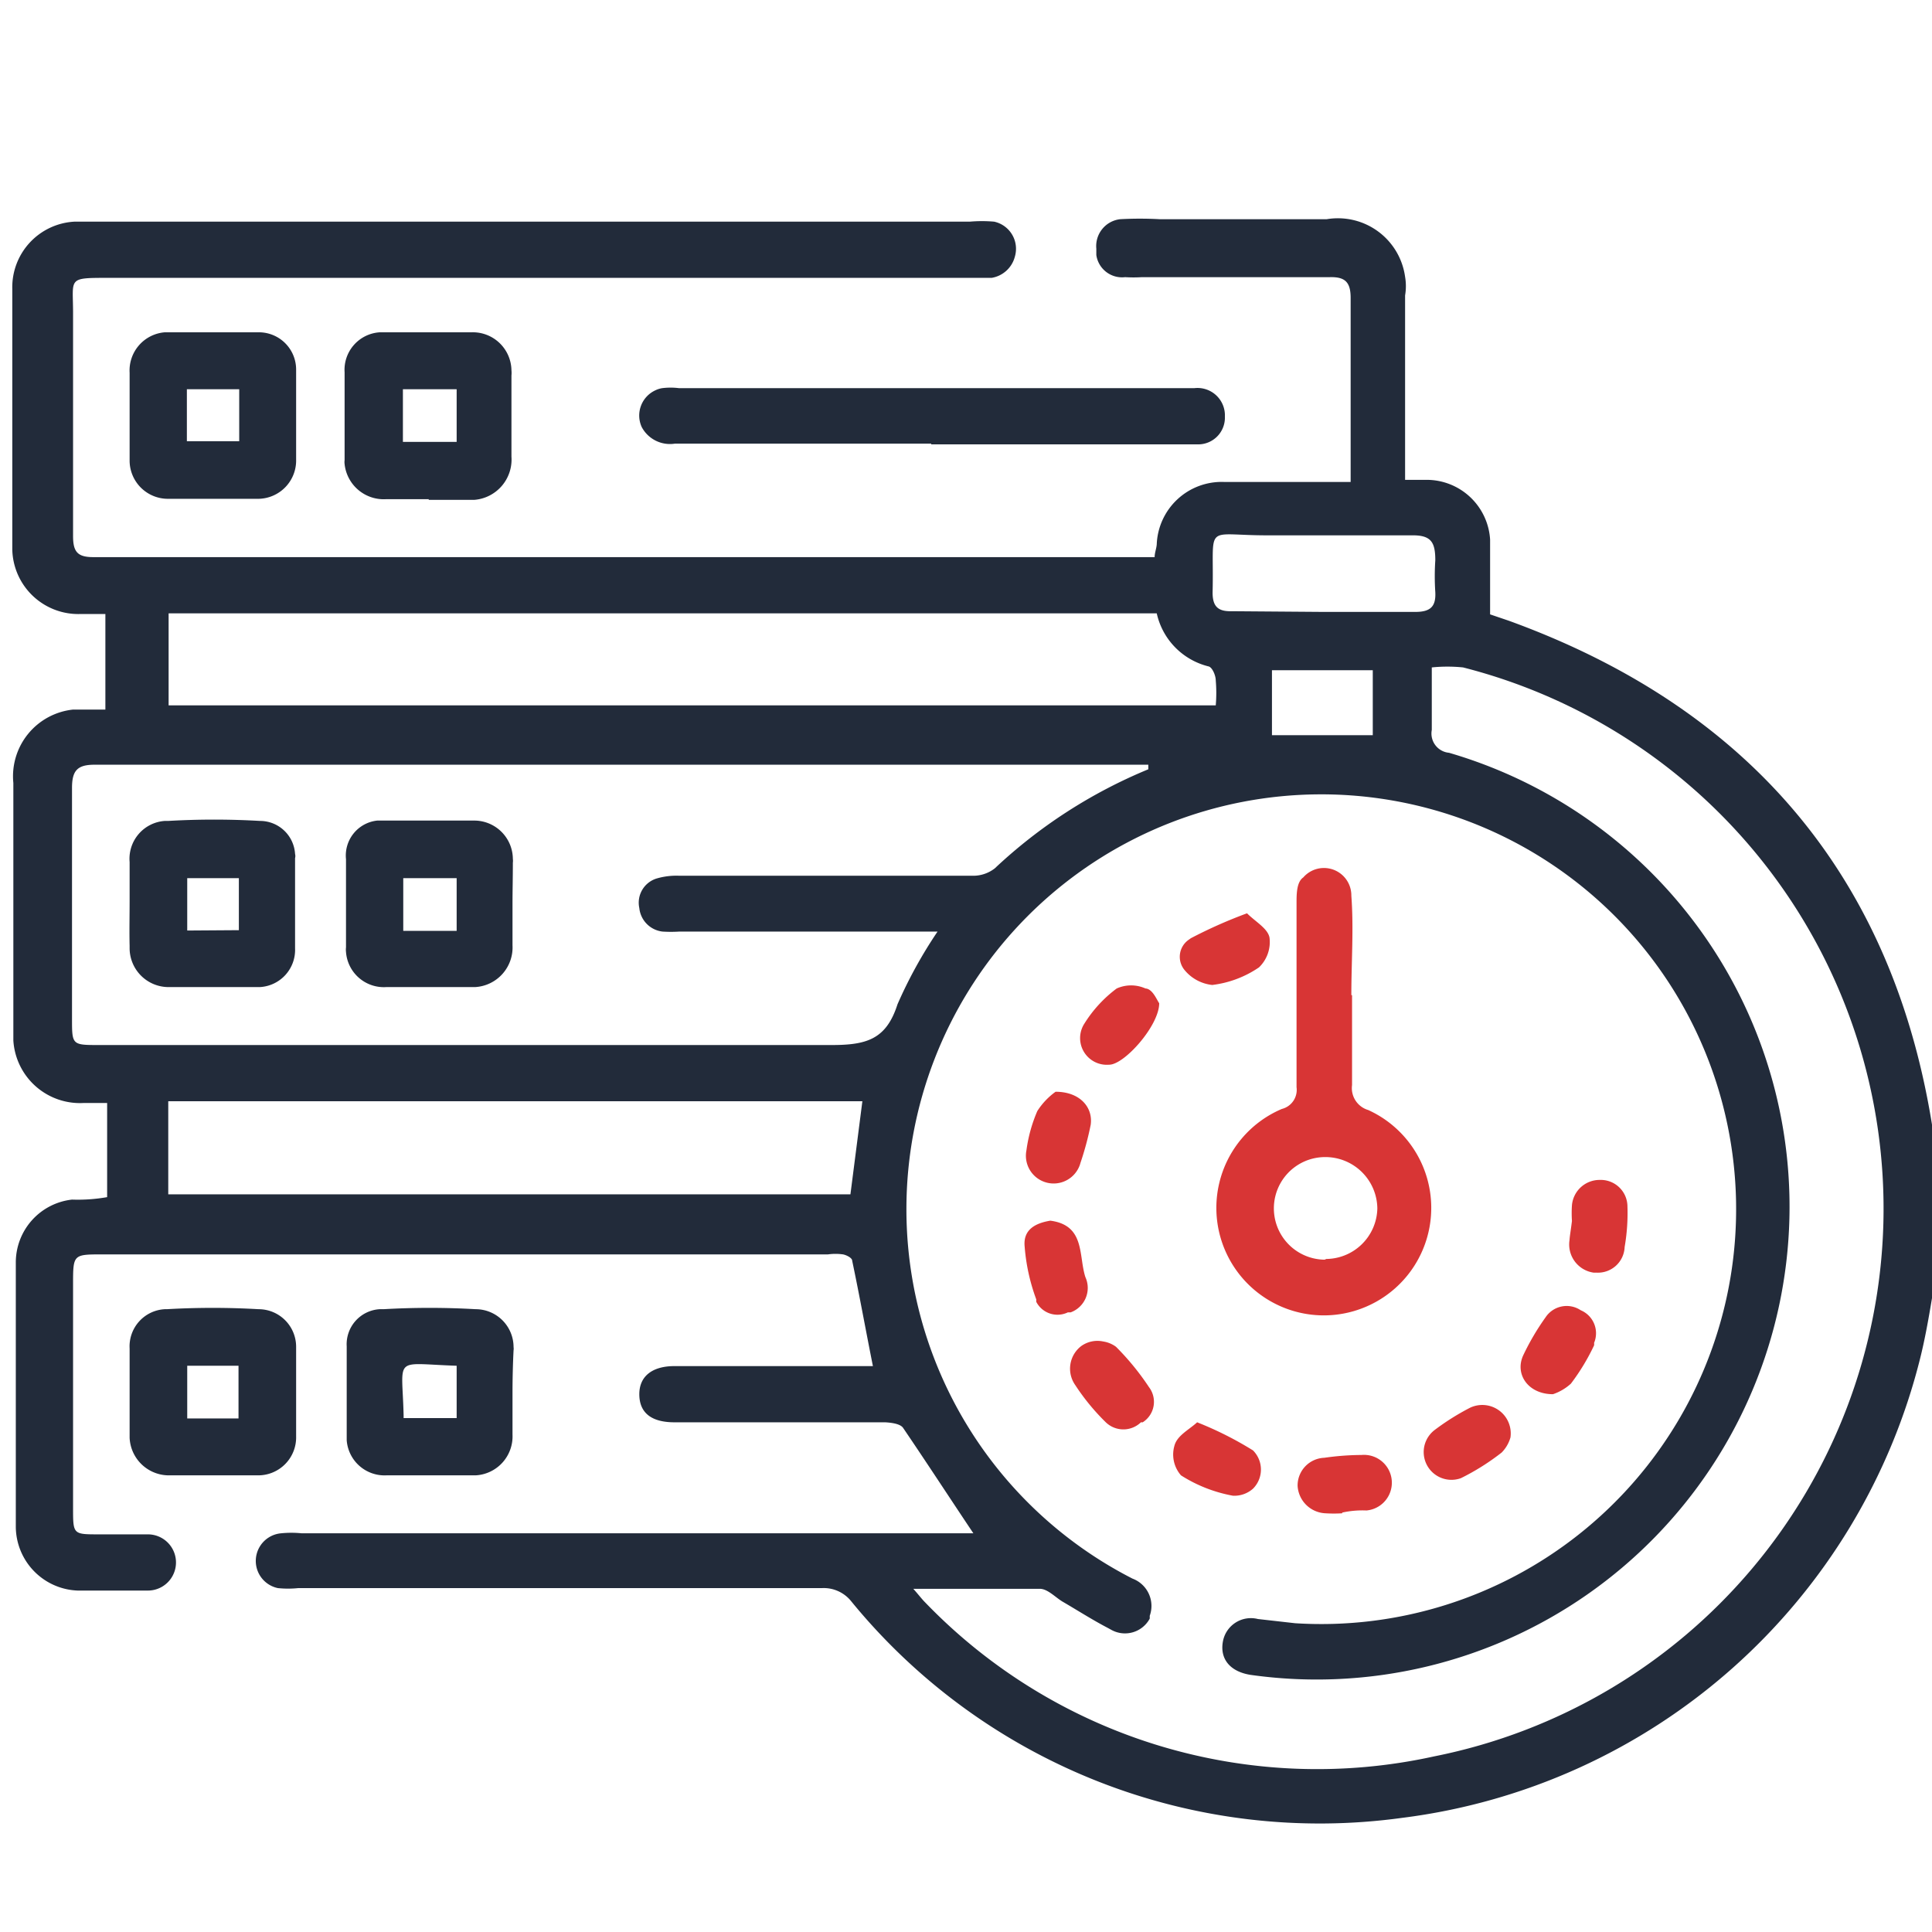 <svg id="Layer_1" data-name="Layer 1" xmlns="http://www.w3.org/2000/svg" width="55" height="55" viewBox="0 0 55 55">
  <defs>
    <style>
      .cls-1 {
        fill: #222b3a;
      }

      .cls-2 {
        fill: #d83535;
      }
    </style>
  </defs>
  <path class="cls-1" d="M55.21,35.71c-.18,1-.31,2-.54,2.93A17.44,17.44,0,0,1,39.92,51.75a17.22,17.22,0,0,1-15.7-6.18,1,1,0,0,0-.82-.36H8.49a2.81,2.81,0,0,1-.58,0A.79.79,0,0,1,8,43.65a2.91,2.91,0,0,1,.59,0H27.71c-.67-1-1.32-2-2-3-.08-.12-.34-.15-.51-.16h-6c-.67,0-1-.28-1-.8s.38-.8,1-.8h5.65c-.2-1-.38-2-.59-3,0-.08-.16-.16-.26-.18a1.55,1.55,0,0,0-.43,0H2.92c-.84,0-.84,0-.84.86v6.36c0,.75,0,.75.73.75h1.4a.8.8,0,1,1,0,1.6h-2A1.83,1.83,0,0,1,.45,43.47V35.94a1.8,1.8,0,0,1,1.6-1.79,4.81,4.81,0,0,0,1-.07V31.4H2.38a1.9,1.9,0,0,1-2-1.78V22.29a1.91,1.91,0,0,1,1.7-2.09H3V17.48H2.28A1.88,1.88,0,0,1,.35,15.65V8.23A1.87,1.87,0,0,1,2.12,6.31H27.61a4,4,0,0,1,.69,0,.79.79,0,0,1,.59,1,.82.82,0,0,1-.66.6H3.08c-1.17,0-1,0-1,1v6.35c0,.44.12.6.57.6H32.87c0-.12.05-.24.06-.36a1.85,1.85,0,0,1,1.91-1.78h3.61V8.48c0-.45-.16-.6-.59-.59H32.51a3.84,3.84,0,0,1-.48,0,.74.74,0,0,1-.82-.63V7.08a.77.77,0,0,1,.68-.84h0a10.46,10.46,0,0,1,1.12,0h4.76A1.93,1.93,0,0,1,40,7.88a1.57,1.57,0,0,1,0,.53v5.25h.61a1.81,1.81,0,0,1,1.81,1.7v2.13l.53.18c7,2.54,11.13,7.51,12.14,14.95a1.89,1.89,0,0,0,.1.41ZM40.76,19v1.78a.55.55,0,0,0,.49.65A13.46,13.46,0,0,1,35.6,47.68c-.57-.09-.87-.44-.79-.93a.81.81,0,0,1,1-.66l1.06.12a11.81,11.81,0,1,0-4.63-1.27A.83.83,0,0,1,32.73,46a.59.59,0,0,1,0,.08.8.8,0,0,1-1.09.32l-.11-.06c-.44-.23-.86-.5-1.29-.75-.21-.13-.42-.36-.64-.36H26c.16.18.24.29.34.39A15.49,15.49,0,0,0,40.83,50a15.9,15.9,0,0,0,.82-31A4.41,4.41,0,0,0,40.76,19ZM26.69,26.52H19.34a3.84,3.84,0,0,1-.48,0,.75.75,0,0,1-.66-.67.72.72,0,0,1,.49-.84,2,2,0,0,1,.63-.08h8.34a1,1,0,0,0,.66-.21,14.37,14.37,0,0,1,4.37-2.82v-.13h-30c-.49,0-.64.17-.64.66V29c0,.75,0,.75.78.75H23.67c1,0,1.56-.16,1.88-1.16A13,13,0,0,1,26.69,26.52Zm6.24-9.06H4.8v2.62H34.61a4.21,4.21,0,0,0,0-.71c0-.14-.1-.38-.21-.4A2,2,0,0,1,32.93,17.46ZM4.79,31.35V34H24.21l.34-2.65ZM37.68,17.42h2.61c.43,0,.59-.15.57-.56a6.91,6.91,0,0,1,0-.91c0-.52-.12-.72-.68-.71H36.07c-1.84,0-1.5-.38-1.55,1.63,0,.39.15.54.54.53Zm-1.47,3.51h2.87V19.08H36.21Z"/>
  <path class="cls-1" d="M26.51,12.63h-7.3a.91.91,0,0,1-.94-.47.79.79,0,0,1,.39-1.05.7.7,0,0,1,.19-.06,1.93,1.93,0,0,1,.48,0H34a.78.78,0,0,1,.87.81.76.76,0,0,1-.74.79H26.51Z"/>
  <path class="cls-1" d="M12.21,14.21H11a1.12,1.12,0,0,1-1.19-1,.41.41,0,0,1,0-.11V10.6a1.07,1.07,0,0,1,1-1.14h2.61a1.1,1.1,0,0,1,1.14,1.08.76.76,0,0,1,0,.15V13a1.15,1.15,0,0,1-1.06,1.23h-1.3ZM13,11.08H11.47v1.5H13Z"/>
  <path class="cls-1" d="M14.59,39.66v1.18A1.11,1.11,0,0,1,13.54,42H11a1.08,1.08,0,0,1-1.13-1V38.33a1,1,0,0,1,.94-1.06h.11a22.9,22.9,0,0,1,2.62,0,1.08,1.08,0,0,1,1.08,1.08.28.28,0,0,1,0,.09C14.6,38.84,14.59,39.25,14.59,39.66Zm-3.08.71H13V38.88c-1.83-.06-1.55-.3-1.51,1.41,0,0,0,0,0,.08Z"/>
  <path class="cls-1" d="M8.43,11.85v1.23A1.09,1.09,0,0,1,7.37,14.2H4.8a1.09,1.09,0,0,1-1.11-1.07V10.61a1.09,1.09,0,0,1,1-1.15H7.35a1.06,1.06,0,0,1,1.08,1.06v1.32Zm-1.62-.77H5.32v1.48H6.81Z"/>
  <path class="cls-1" d="M8.43,39.66v1.23A1.08,1.08,0,0,1,7.36,42H4.84a1.12,1.12,0,0,1-1.15-1.07V38.39a1.06,1.06,0,0,1,1-1.12h.06a22.73,22.73,0,0,1,2.61,0,1.07,1.07,0,0,1,1.07,1.07v1.33Zm-1.64.72v-1.5H5.33v1.5Z"/>
  <path class="cls-2" d="M38.49,28.33v2.56a.65.65,0,0,0,.46.71,3.06,3.06,0,0,1-1.07,5.84,3.06,3.06,0,0,1-1.39-5.87.56.56,0,0,0,.42-.62V25.71c0-.25,0-.6.19-.73a.78.78,0,0,1,1.37.52c.07.94,0,1.88,0,2.83Zm-.78,7.51a1.47,1.47,0,0,0,1.5-1.44v0a1.48,1.48,0,0,0-1.52-1.46h0a1.46,1.46,0,0,0,.07,2.92h0Z"/>
  <path class="cls-2" d="M29.9,34.75c1,.13.8,1,1,1.61a.74.74,0,0,1-.42,1l-.08,0a.68.68,0,0,1-.9-.3l0-.07a5.52,5.52,0,0,1-.33-1.5C29.12,35,29.48,34.82,29.9,34.75Z"/>
  <path class="cls-2" d="M44.75,34.76a3.38,3.38,0,0,1,0-.45.79.79,0,0,1,.79-.72.76.76,0,0,1,.79.75v0a5.66,5.66,0,0,1-.08,1.16.76.76,0,0,1-.79.73h-.09a.81.81,0,0,1-.69-.92h0C44.69,35.17,44.71,35.08,44.75,34.76Z"/>
  <path class="cls-2" d="M30.05,31.08c.7,0,1.07.45,1,.94a8.64,8.64,0,0,1-.29,1.08.79.79,0,0,1-1.54-.35,4.23,4.23,0,0,1,.31-1.12A2,2,0,0,1,30.05,31.08Z"/>
  <path class="cls-2" d="M35.5,26c.24.24.59.43.64.69a1,1,0,0,1-.3.85,3,3,0,0,1-1.33.5,1.18,1.18,0,0,1-.8-.44.59.59,0,0,1,.12-.84l.07-.05A13.43,13.43,0,0,1,35.5,26Z"/>
  <path class="cls-2" d="M31.41,38.19a.82.82,0,0,1,.36.15,7.38,7.38,0,0,1,.94,1.15.69.69,0,0,1-.18,1l-.05,0a.72.72,0,0,1-1,0,6.29,6.29,0,0,1-.87-1.06.81.81,0,0,1,.17-1.11A.79.79,0,0,1,31.41,38.19Z"/>
  <path class="cls-2" d="M38.21,43.08a3.84,3.84,0,0,1-.48,0,.83.83,0,0,1-.79-.78.79.79,0,0,1,.76-.8,7.68,7.68,0,0,1,1.06-.08A.79.79,0,0,1,38.9,43a2.69,2.69,0,0,0-.69.06Z"/>
  <path class="cls-2" d="M44.21,39.69c-.71,0-1.09-.57-.85-1.1A7,7,0,0,1,44,37.5a.72.72,0,0,1,1-.2h0a.71.71,0,0,1,.38.93.25.25,0,0,1,0,.07,6.09,6.09,0,0,1-.66,1.09A1.44,1.44,0,0,1,44.21,39.69Z"/>
  <path class="cls-2" d="M33,28.56c0,.64-1,1.76-1.43,1.75a.76.76,0,0,1-.7-1.17,3.66,3.66,0,0,1,.92-1,1,1,0,0,1,.82,0C32.81,28.15,32.93,28.46,33,28.56Z"/>
  <path class="cls-2" d="M43,40.92a1,1,0,0,1-.25.43,6.66,6.66,0,0,1-1.16.73.79.79,0,0,1-.75-1.37,7,7,0,0,1,1-.63A.81.81,0,0,1,43,40.92Z"/>
  <path class="cls-2" d="M34.08,40.49a9.86,9.86,0,0,1,1.59.8.77.77,0,0,1,0,1.09.8.8,0,0,1-.57.2A4.11,4.11,0,0,1,33.62,42a.9.9,0,0,1-.19-.83C33.5,40.87,33.84,40.71,34.08,40.49Z"/>
  <path class="cls-1" d="M14.59,25.74v1.17a1.13,1.13,0,0,1-1.06,1.19H11a1.08,1.08,0,0,1-1.15-1,.57.57,0,0,1,0-.13V24.46a1,1,0,0,1,.89-1.1h2.75a1.1,1.1,0,0,1,1.11,1.09.41.41,0,0,1,0,.11C14.6,25,14.59,25.35,14.59,25.74ZM11.48,25v1.5H13V25Z"/>
  <path class="cls-1" d="M3.69,25.66V24.54a1.08,1.08,0,0,1,1-1.17h.1a22.73,22.73,0,0,1,2.61,0,1,1,0,0,1,1,.94.24.24,0,0,1,0,.12V27a1.06,1.06,0,0,1-1,1.1H4.83A1.11,1.11,0,0,1,3.69,27v-.08C3.68,26.52,3.69,26.08,3.69,25.66Zm3.11.82V25H5.33v1.49Z"/>
</svg>
